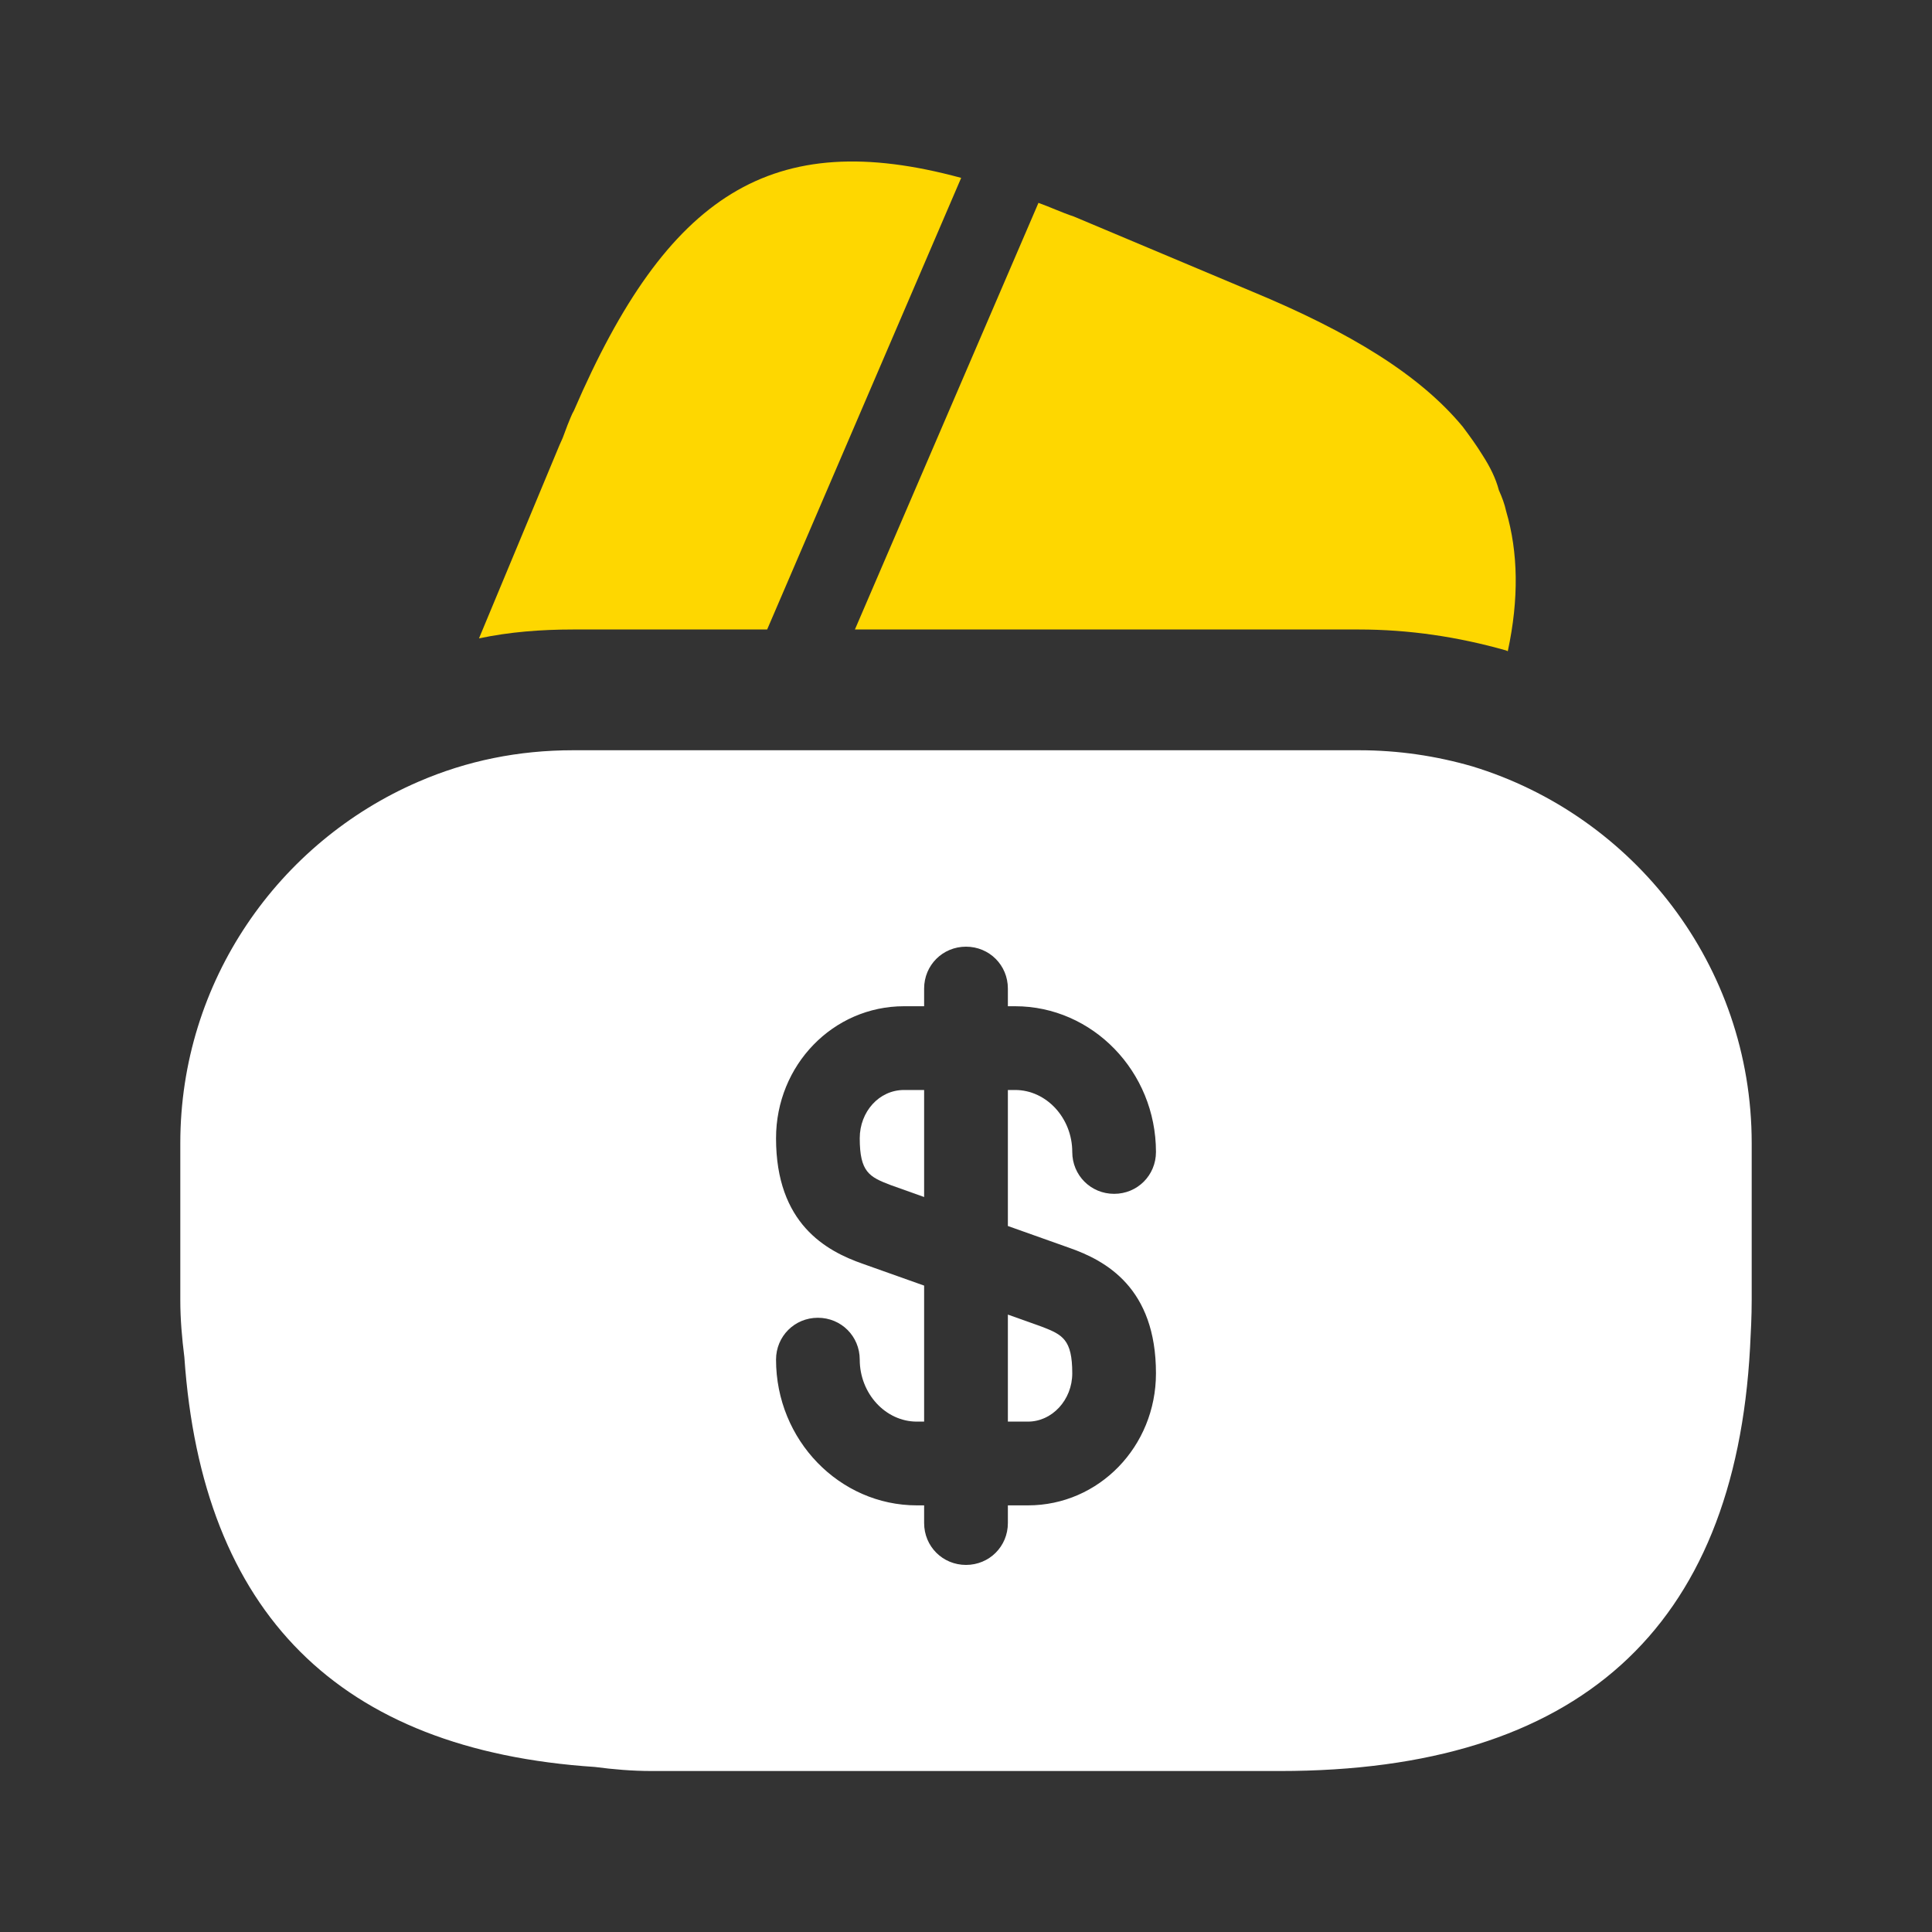 <svg width="40" height="40" viewBox="0 0 40 40" fill="none" xmlns="http://www.w3.org/2000/svg">
<rect x="0" y="0" width="40" height="40" fill="#333333" stroke="none"/>
<path d="M19.9 3.683L15.883 13.033H11.867C11.2 13.033 10.55 13.083 9.917 13.217L11.583 9.217L11.65 9.067L11.75 8.8C11.8 8.683 11.833 8.583 11.883 8.5C13.817 4.017 15.983 2.617 19.9 3.683Z" fill="#FED700"/>
<path d="M31.217 13.483L31.183 13.467C30.183 13.183 29.167 13.033 28.133 13.033H17.7L21.45 4.317L21.5 4.2C21.733 4.283 21.983 4.4 22.233 4.483L25.917 6.033C27.967 6.883 29.4 7.767 30.283 8.833C30.433 9.033 30.567 9.217 30.7 9.433C30.85 9.667 30.967 9.9 31.033 10.15C31.1 10.3 31.15 10.433 31.183 10.583C31.433 11.433 31.45 12.4 31.217 13.483Z" fill="#FED700"/>
<path d="M20.867 29.433H21.283C21.783 29.433 22.2 28.983 22.2 28.433C22.2 27.733 22 27.633 21.567 27.467L20.867 27.217V29.433Z" fill="white"/>
<path d="M30.483 15.867C29.733 15.65 28.95 15.533 28.133 15.533H11.867C10.733 15.533 9.667 15.75 8.667 16.183C5.767 17.433 3.733 20.317 3.733 23.667V26.917C3.733 27.317 3.767 27.7 3.817 28.1C4.183 33.4 7.017 36.233 12.317 36.583C12.7 36.633 13.083 36.667 13.5 36.667H26.5C32.667 36.667 35.917 33.733 36.233 27.9C36.25 27.583 36.267 27.25 36.267 26.917V23.667C36.267 19.983 33.817 16.883 30.483 15.867ZM22.133 25.833C22.9 26.1 23.933 26.667 23.933 28.433C23.933 29.95 22.75 31.167 21.283 31.167H20.867V31.533C20.867 32.017 20.483 32.4 20 32.4C19.517 32.4 19.133 32.017 19.133 31.533V31.167H18.983C17.383 31.167 16.067 29.817 16.067 28.15C16.067 27.667 16.45 27.283 16.933 27.283C17.417 27.283 17.8 27.667 17.8 28.15C17.8 28.85 18.333 29.433 18.983 29.433H19.133V26.617L17.867 26.167C17.1 25.9 16.067 25.333 16.067 23.567C16.067 22.05 17.25 20.833 18.717 20.833H19.133V20.467C19.133 19.983 19.517 19.6 20 19.6C20.483 19.6 20.867 19.983 20.867 20.467V20.833H21.017C22.617 20.833 23.933 22.183 23.933 23.85C23.933 24.333 23.55 24.717 23.067 24.717C22.583 24.717 22.2 24.333 22.2 23.85C22.2 23.15 21.667 22.567 21.017 22.567H20.867V25.383L22.133 25.833Z" fill="white"/>
<path d="M17.8 23.567C17.8 24.267 18 24.367 18.433 24.533L19.133 24.783V22.567H18.717C18.2 22.567 17.8 23.017 17.8 23.567Z" fill="white"/>
</svg>
